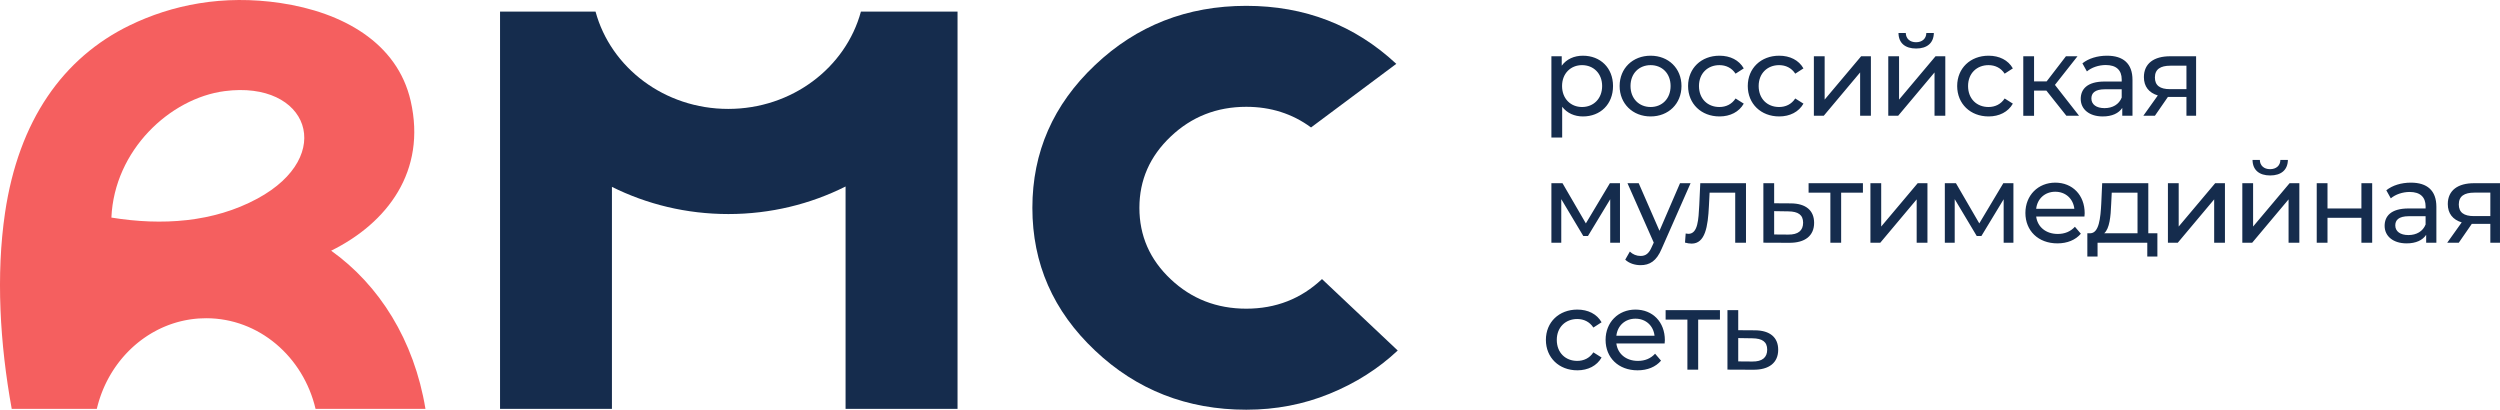 <?xml version="1.0" encoding="UTF-8"?> <svg xmlns="http://www.w3.org/2000/svg" xmlns:xlink="http://www.w3.org/1999/xlink" xmlns:xodm="http://www.corel.com/coreldraw/odm/2003" xml:space="preserve" width="129.877mm" height="21.285mm" version="1.1" style="shape-rendering:geometricPrecision; text-rendering:geometricPrecision; image-rendering:optimizeQuality; fill-rule:evenodd; clip-rule:evenodd" viewBox="0 0 11477.14 1880.92"> <defs> <style type="text/css"> .fil0 {fill:#152C4D;fill-rule:nonzero} .fil1 {fill:#F55F5F;fill-rule:nonzero} </style> </defs> <g id="Слой_x0020_1">  <g id="_2546298538112"> <path class="fil0" d="M7267.06 255.74c-40.2,0 -75.24,15.46 -97.4,45.86l0 -43.29 -47.41 0 0 373.13 49.47 0 0 -141.21c22.68,29.38 56.69,44.33 95.34,44.33 79.89,0 138.12,-55.66 138.12,-139.67 0,-83.49 -58.24,-139.15 -138.12,-139.15zm-4.12 235.52c-52.06,0 -91.74,-38.14 -91.74,-96.38 0,-57.72 39.68,-95.85 91.74,-95.85 52.56,0 92.25,38.13 92.25,95.85 0,58.24 -39.69,96.38 -92.25,96.38zm314.78 43.29c81.94,0 141.72,-58.24 141.72,-139.67 0,-81.42 -59.78,-139.15 -141.72,-139.15 -81.95,0 -142.25,57.72 -142.25,139.15 0,81.43 60.29,139.67 142.25,139.67zm0 -43.29c-52.58,0 -92.26,-38.14 -92.26,-96.38 0,-58.24 39.68,-95.85 92.26,-95.85 52.56,0 91.73,37.62 91.73,95.85 0,58.24 -39.17,96.38 -91.73,96.38zm316.32 43.29c48.96,0 89.67,-20.62 111.32,-58.75l-37.62 -23.71c-17.52,26.79 -44.33,39.17 -74.21,39.17 -53.6,0 -93.8,-37.11 -93.8,-96.38 0,-58.24 40.2,-95.85 93.8,-95.85 29.89,0 56.69,12.36 74.21,39.17l37.62 -24.22c-21.65,-38.14 -62.36,-58.24 -111.32,-58.24 -84.01,0 -144.31,57.72 -144.31,139.15 0,81.43 60.29,139.67 144.31,139.67zm274.06 0c48.96,0 89.67,-20.62 111.32,-58.75l-37.62 -23.71c-17.52,26.79 -44.33,39.17 -74.21,39.17 -53.6,0 -93.8,-37.11 -93.8,-96.38 0,-58.24 40.2,-95.85 93.8,-95.85 29.89,0 56.69,12.36 74.21,39.17l37.62 -24.22c-21.65,-38.14 -62.36,-58.24 -111.32,-58.24 -84,0 -144.31,57.72 -144.31,139.15 0,81.43 60.3,139.67 144.31,139.67zm159.13 -3.09l45.35 0 166.98 -198.93 0 198.93 49.47 0 0 -273.15 -44.83 0 -167.49 198.94 0 -198.94 -49.48 0 0 273.15zm469.38 -308.71c49.99,0 80.4,-24.73 81.43,-71.12l-34.53 0c-0.52,25.77 -19.07,42.26 -47.42,42.26 -27.83,0 -46.38,-16.49 -46.9,-42.26l-33.5 0c0.52,46.38 30.92,71.12 80.91,71.12zm-127.81 308.71l45.35 0 166.98 -198.93 0 198.93 49.47 0 0 -273.15 -44.83 0 -167.49 198.94 0 -198.94 -49.48 0 0 273.15zm460.62 3.09c48.96,0 89.67,-20.62 111.32,-58.75l-37.62 -23.71c-17.52,26.79 -44.33,39.17 -74.21,39.17 -53.6,0 -93.8,-37.11 -93.8,-96.38 0,-58.24 40.2,-95.85 93.8,-95.85 29.89,0 56.69,12.36 74.21,39.17l37.62 -24.22c-21.65,-38.14 -62.36,-58.24 -111.32,-58.24 -84,0 -144.31,57.72 -144.31,139.15 0,81.43 60.3,139.67 144.31,139.67zm357.04 -3.09l58.24 0 -110.81 -141.73 103.59 -131.42 -53.08 0 -88.64 115.45 -57.71 0 0 -115.45 -49.48 0 0 273.15 49.48 0 0 -115.44 56.69 0 91.74 115.44zm186.44 -275.72c-43.8,0 -84.52,12.36 -112.86,35.04l20.62 37.11c21.13,-18.04 54.11,-29.37 86.58,-29.37 48.97,0 73.19,24.22 73.19,65.97l0 9.79 -78.34 0c-81.42,0 -109.77,36.08 -109.77,79.89 0,47.41 39.17,80.4 101.01,80.4 42.77,0 73.18,-14.43 89.68,-39.17l0 36.07 46.9 0 0 -164.92c0,-74.72 -42.27,-110.8 -116.99,-110.8zm-11.34 240.67c-37.62,0 -60.3,-17 -60.3,-44.32 0,-23.2 13.92,-42.27 62.87,-42.27l76.28 0 0 38.14c-12.37,31.44 -41.75,48.44 -78.85,48.44zm300.85 -238.1c-73.18,0 -120.08,32.47 -120.08,95.86 0,43.29 23.19,71.63 63.9,84l-66.48 93.28 53.08 0 59.78 -86.58 5.67 0 79.36 0 0 86.58 44.33 0 0 -273.15 -119.57 0zm-69.57 97.41c0,-38.14 25.77,-54.12 71.13,-54.12l73.69 0 0 107.71 -75.76 0c-45.86,0 -69.06,-17 -69.06,-53.6zm-2502.1 485.37l-110.28 184.5 -107.2 -184.5 -51.02 0 0 273.15 45.34 0 0 -199.97 101.02 169.04 21.64 0 102.04 -168.52 0 199.45 44.84 0 0 -273.15 -46.38 0zm321.99 0l-94.31 218.52 -95.35 -218.52 -51.54 0 120.6 272.63 -8.76 19.07c-13.4,31.44 -28.35,42.26 -52.06,42.26 -18.55,0 -35.56,-7.21 -48.96,-20.1l-21.13 37.11c17.01,16.5 43.8,25.26 70.09,25.26 41.75,0 73.19,-18.04 97.41,-75.76l132.45 -300.46 -48.44 0zm92.99 0l-4.64 101.01c-3.61,64.43 -5.66,131.43 -49.99,131.43 -3.61,0 -7.73,-0.52 -12.37,-1.56l-3.08 41.75c11.33,3.1 21.13,4.64 30.4,4.64 61.94,0 74.81,-76.78 79.45,-173.17l3.09 -60.81 117.59 0 0 229.86 49.48 0 0 -273.15 -209.93 0zm415.96 92.59l-76.79 -0.51 0 -92.08 -49.47 0 0 273.06 118.53 0.51c73.19,0.52 114.41,-32.56 114.41,-91.74 0,-56.18 -37.11,-88.72 -106.68,-89.24zm-11.86 143.27l-64.93 -0.51 0 -107.11 64.93 1.03c45.36,0.51 68.03,15.98 68.03,52.05 0,36.51 -23.19,55.06 -68.03,54.54zm342.61 -235.87l-249.44 0 0 43.29 99.98 0 0 229.86 49.48 0 0 -229.86 99.98 0 0 -43.29zm34.41 273.15l45.35 0 166.98 -198.94 0 198.94 49.48 0 0 -273.15 -44.84 0 -167.49 198.93 0 -198.93 -49.48 0 0 273.15zm610.08 -273.15l-110.29 184.5 -107.19 -184.5 -51.02 0 0 273.15 45.35 0 0 -199.97 101.01 169.04 21.64 0 102.05 -168.52 0 199.45 44.84 0 0 -273.15 -46.38 0zm373.53 138.12c0,-84 -56.18,-140.7 -135.03,-140.7 -78.85,0 -137.1,58.24 -137.1,139.15 0,81.42 58.76,139.67 146.89,139.67 45.35,0 82.97,-15.46 107.71,-44.33l-27.31 -31.95c-20.1,22.16 -46.9,32.99 -78.85,32.99 -54.12,0 -92.77,-31.95 -98.95,-79.89l221.6 0c0.52,-4.64 1.03,-10.83 1.03,-14.94zm-135.03 -98.96c47.93,0 82.46,32.47 87.61,78.34l-175.22 0c5.15,-46.38 40.19,-78.34 87.61,-78.34zm427.12 190.69l0 -229.86 -211.73 0 -4.13 92.25c-3.61,69.06 -10.39,135.54 -49.56,137.61l-14.43 0 0 106.68 46.9 0 0 -63.39 228.31 0 0 63.39 46.38 0 0 -106.68 -41.75 0zm-170.42 -134l2.58 -52.56 118.36 0 0 186.56 -152.98 0c24.82,-21.64 29.97,-77.31 32.03,-134zm260.49 177.29l45.34 0 166.98 -198.94 0 198.94 49.48 0 0 -273.15 -44.84 0 -167.49 198.93 0 -198.93 -49.47 0 0 273.15zm469.38 -308.71c49.99,0 80.4,-24.74 81.43,-71.13l-34.53 0c-0.51,25.78 -19.07,42.27 -47.41,42.27 -27.84,0 -46.38,-16.49 -46.91,-42.27l-33.49 0c0.51,46.38 30.92,71.13 80.91,71.13zm-127.81 308.71l45.34 0 166.98 -198.94 0 198.94 49.48 0 0 -273.15 -44.83 0 -167.5 198.93 0 -198.93 -49.47 0 0 273.15zm341.57 0l49.48 0 0 -114.41 155.64 0 0 114.41 49.48 0 0 -273.15 -49.48 0 0 115.96 -155.64 0 0 -115.96 -49.48 0 0 273.15zm432.27 -275.73c-43.8,0 -84.52,12.37 -112.86,35.05l20.62 37.11c21.13,-18.04 54.11,-29.37 86.58,-29.37 48.97,0 73.19,24.22 73.19,65.97l0 9.79 -78.34 0c-81.42,0 -109.77,36.07 -109.77,79.88 0,47.42 39.17,80.41 101.01,80.41 42.77,0 73.18,-14.43 89.68,-39.17l0 36.08 46.9 0 0 -164.92c0,-74.73 -42.27,-110.81 -116.99,-110.81zm-11.34 240.68c-37.62,0 -60.3,-17.01 -60.3,-44.33 0,-23.19 13.92,-42.26 62.87,-42.26l76.28 0 0 38.14c-12.37,31.43 -41.75,48.44 -78.85,48.44zm300.85 -238.1c-73.18,0 -120.08,32.47 -120.08,95.85 0,43.29 23.19,71.64 63.9,84.01l-66.47 93.28 53.07 0 59.78 -86.58 5.67 0 79.36 0 0 86.58 44.33 0 0 -273.15 -119.57 0zm-69.57 97.41c0,-38.14 25.77,-54.12 71.13,-54.12l73.69 0 0 107.71 -75.76 0c-45.86,0 -69.06,-17.01 -69.06,-53.6zm-4046.69 761.6c48.96,0 89.67,-20.61 111.32,-58.75l-37.63 -23.71c-17.52,26.8 -44.32,39.17 -74.21,39.17 -53.6,0 -93.79,-37.11 -93.79,-96.37 0,-58.24 40.2,-95.86 93.79,-95.86 29.9,0 56.69,12.37 74.21,39.17l37.63 -24.22c-21.65,-38.13 -62.36,-58.24 -111.32,-58.24 -84.01,0 -144.32,57.72 -144.32,139.15 0,81.42 60.3,139.66 144.32,139.66zm401.87 -138.12c0,-84 -56.18,-140.69 -135.03,-140.69 -78.85,0 -137.09,58.24 -137.09,139.15 0,81.42 58.75,139.66 146.88,139.66 45.35,0 82.97,-15.46 107.71,-44.32l-27.31 -31.96c-20.1,22.16 -46.9,32.99 -78.85,32.99 -54.12,0 -92.76,-31.95 -98.95,-79.88l221.6 0c0.52,-4.64 1.03,-10.83 1.03,-14.95zm-135.03 -98.95c47.93,0 82.46,32.47 87.61,78.34l-175.22 0c5.15,-46.38 40.19,-78.34 87.61,-78.34zm387.96 -39.17l-249.44 0 0 43.29 99.98 0 0 229.86 49.48 0 0 -229.86 99.98 0 0 -43.29zm160.68 92.59l-76.79 -0.51 0 -92.08 -49.48 0 0 273.07 118.54 0.51c73.18,0.51 114.41,-32.56 114.41,-91.74 0,-56.18 -37.11,-88.73 -106.68,-89.25zm-11.86 143.28l-64.93 -0.52 0 -107.11 64.93 1.03c45.35,0.52 68.03,15.98 68.03,52.06 0,36.5 -23.19,55.05 -68.03,54.54z"></path> <path class="fil0" d="M4395.92 53.28c0,303.98 0,608.25 0,912.24 0,304.28 0,607.94 0,911.62l-514.04 0c0,-172.77 0,-345.23 0,-517.06l0 -503.97c-160.96,80.83 -343.95,126.54 -538.04,126.54 -192.69,0 -374.45,-45.03 -534.55,-124.76l0 502.19c0,171.83 0,344.29 0,517.06l-513.7 0c0,-303.67 0,-607.33 0,-911.62 0,-303.99 0,-608.26 0,-912.24l438.44 0c69.73,256.87 316.02,446.7 609.15,446.7 293.14,0 539.42,-189.83 609.15,-446.7l115.8 0 327.8 0z"></path> <path class="fil0" d="M6018.83 585.09l391.34 -291.98c-190.97,-177.73 -420.52,-266.29 -688.67,-266.29 -271.4,0 -503.04,90.5 -694.55,272.11 -191.86,181.32 -287.46,399.83 -287.46,655.25 0,255.73 95.6,473.93 287.46,654.93 191.5,181.31 423.15,271.81 694.55,271.81 135.04,0 262.37,-24.27 382.03,-73.15 119.32,-48.56 223.94,-114.77 313.19,-198.65l-347.61 -327.94c-95.92,90.5 -211.91,135.9 -347.61,135.9 -135.7,0 -251.35,-45.09 -346.95,-135.28 -95.92,-90.18 -143.71,-199.6 -143.71,-327.62 0,-127.39 47.79,-236.49 143.71,-327.3 95.6,-90.83 211.25,-136.55 346.95,-136.55 112.45,0 211.69,31.72 297.33,94.76z"></path> <path class="fil1" d="M1520.35 1150.87c258.1,-127.48 438.5,-365.46 365.06,-687.29 -61.43,-269.19 -314.64,-407.38 -596.62,-449.56 -265.66,-39.75 -499.82,8.4 -693,102.15 -306.94,148.99 -510.49,438.07 -572.76,861.26 -41.84,284.35 -23.72,599.51 30.81,899.69l36.75 0 353.82 0c0.85,-3.61 1.73,-7.19 2.64,-10.77l1.48 -5.56c0.47,-1.75 0.93,-3.52 1.41,-5.27l1.43 -5 1.69 -5.87 1.33 -4.32c0.65,-2.12 1.29,-4.23 1.96,-6.34l1.52 -4.64 1.94 -5.85 1.6 -4.6c0.7,-1.99 1.4,-3.99 2.12,-5.96l1.71 -4.65 2.04 -5.42c0.67,-1.75 1.36,-3.5 2.06,-5.24l2.04 -5.09 1.89 -4.6c0.82,-1.96 1.64,-3.92 2.49,-5.87l1.89 -4.34 2.33 -5.21 2.37 -5.17 2.22 -4.7 2.44 -5.05 2.46 -4.96 2.31 -4.54 2.65 -5.12 2.53 -4.76 2.44 -4.47 2.81 -5.06 2.63 -4.6 2.66 -4.58 3.19 -5.32 2.3 -3.8c1.04,-1.71 2.11,-3.39 3.18,-5.08l2.72 -4.31 2.87 -4.38c1,-1.53 1.99,-3.06 3,-4.58 0.95,-1.41 1.92,-2.8 2.88,-4.21 1.06,-1.56 2.12,-3.14 3.21,-4.68 1.44,-2.06 2.91,-4.1 4.37,-6.13l1.73 -2.43c2.1,-2.88 4.22,-5.74 6.37,-8.58 1.51,-1.97 3.04,-3.93 4.57,-5.89l1.84 -2.38c1.52,-1.94 3.08,-3.84 4.62,-5.74l2.06 -2.55c1.38,-1.68 2.77,-3.32 4.16,-4.98l2.73 -3.24c1.25,-1.45 2.5,-2.89 3.76,-4.33 1.1,-1.25 2.19,-2.52 3.3,-3.76l3.51 -3.88 3.76 -4.12 3.33 -3.54 3.87 -4.08 3.63 -3.73 3.8 -3.84 3.97 -3.9 3.43 -3.34 4.06 -3.85 3.8 -3.54 4.02 -3.67 3.68 -3.29 4.36 -3.82 3.5 -3 4.51 -3.8 3.72 -3.07 4.37 -3.53 3.96 -3.12c1.41,-1.11 2.83,-2.23 4.25,-3.31l4.03 -3.05 4.59 -3.41 3.76 -2.72c1.54,-1.11 3.08,-2.23 4.62,-3.31l4.06 -2.82 4.71 -3.23 3.86 -2.55c1.61,-1.07 3.21,-2.14 4.83,-3.18l3.83 -2.42c1.73,-1.1 3.46,-2.19 5.2,-3.27l3.18 -1.93c1.9,-1.15 3.79,-2.3 5.7,-3.42 2.01,-1.18 4.04,-2.34 6.07,-3.49 6.21,-3.53 12.49,-6.95 18.84,-10.22l2.42 -1.25c1.94,-0.99 3.91,-1.94 5.87,-2.91l3.63 -1.79c1.62,-0.79 3.24,-1.54 4.87,-2.3l4.88 -2.27 4.48 -1.99c1.7,-0.75 3.38,-1.51 5.09,-2.24 1.68,-0.72 3.38,-1.43 5.08,-2.14l4.51 -1.86c1.82,-0.74 3.65,-1.47 5.48,-2.18l4.29 -1.66 5.57 -2.08 4.44 -1.62c1.77,-0.64 3.55,-1.25 5.34,-1.86l4.67 -1.58 5.51 -1.79 4.63 -1.46 5.2 -1.57 5.19 -1.51 5.21 -1.45 4.8 -1.28 5.47 -1.4 5.01 -1.21 5.53 -1.3 4.62 -1.01c1.94,-0.42 3.87,-0.84 5.81,-1.24l4.74 -0.92c1.94,-0.38 3.86,-0.75 5.81,-1.1 1.71,-0.32 3.45,-0.6 5.17,-0.89 1.74,-0.29 3.47,-0.59 5.21,-0.87l5.6 -0.83c1.74,-0.25 3.48,-0.52 5.23,-0.75 1.74,-0.24 3.5,-0.45 5.25,-0.66 1.84,-0.23 3.68,-0.48 5.54,-0.68l4.68 -0.49c2.08,-0.21 4.15,-0.43 6.24,-0.63l3.62 -0.29c2.4,-0.19 4.8,-0.4 7.21,-0.57 11.06,-0.76 22.23,-1.13 33.47,-1.13 242.51,0 446.03,177.14 502.17,416.22l149.15 0 133.93 0 221.46 0c-52.17,-316.21 -212.48,-569.02 -432.94,-726.26zm-1008.93 -152.02c13.27,-309.14 268.76,-547.6 519.56,-580.53 384.55,-50.5 515.29,296.35 150.68,493.48 -202.16,109.28 -438.19,124.79 -670.24,87.05z"></path> </g> </g> </svg> 
